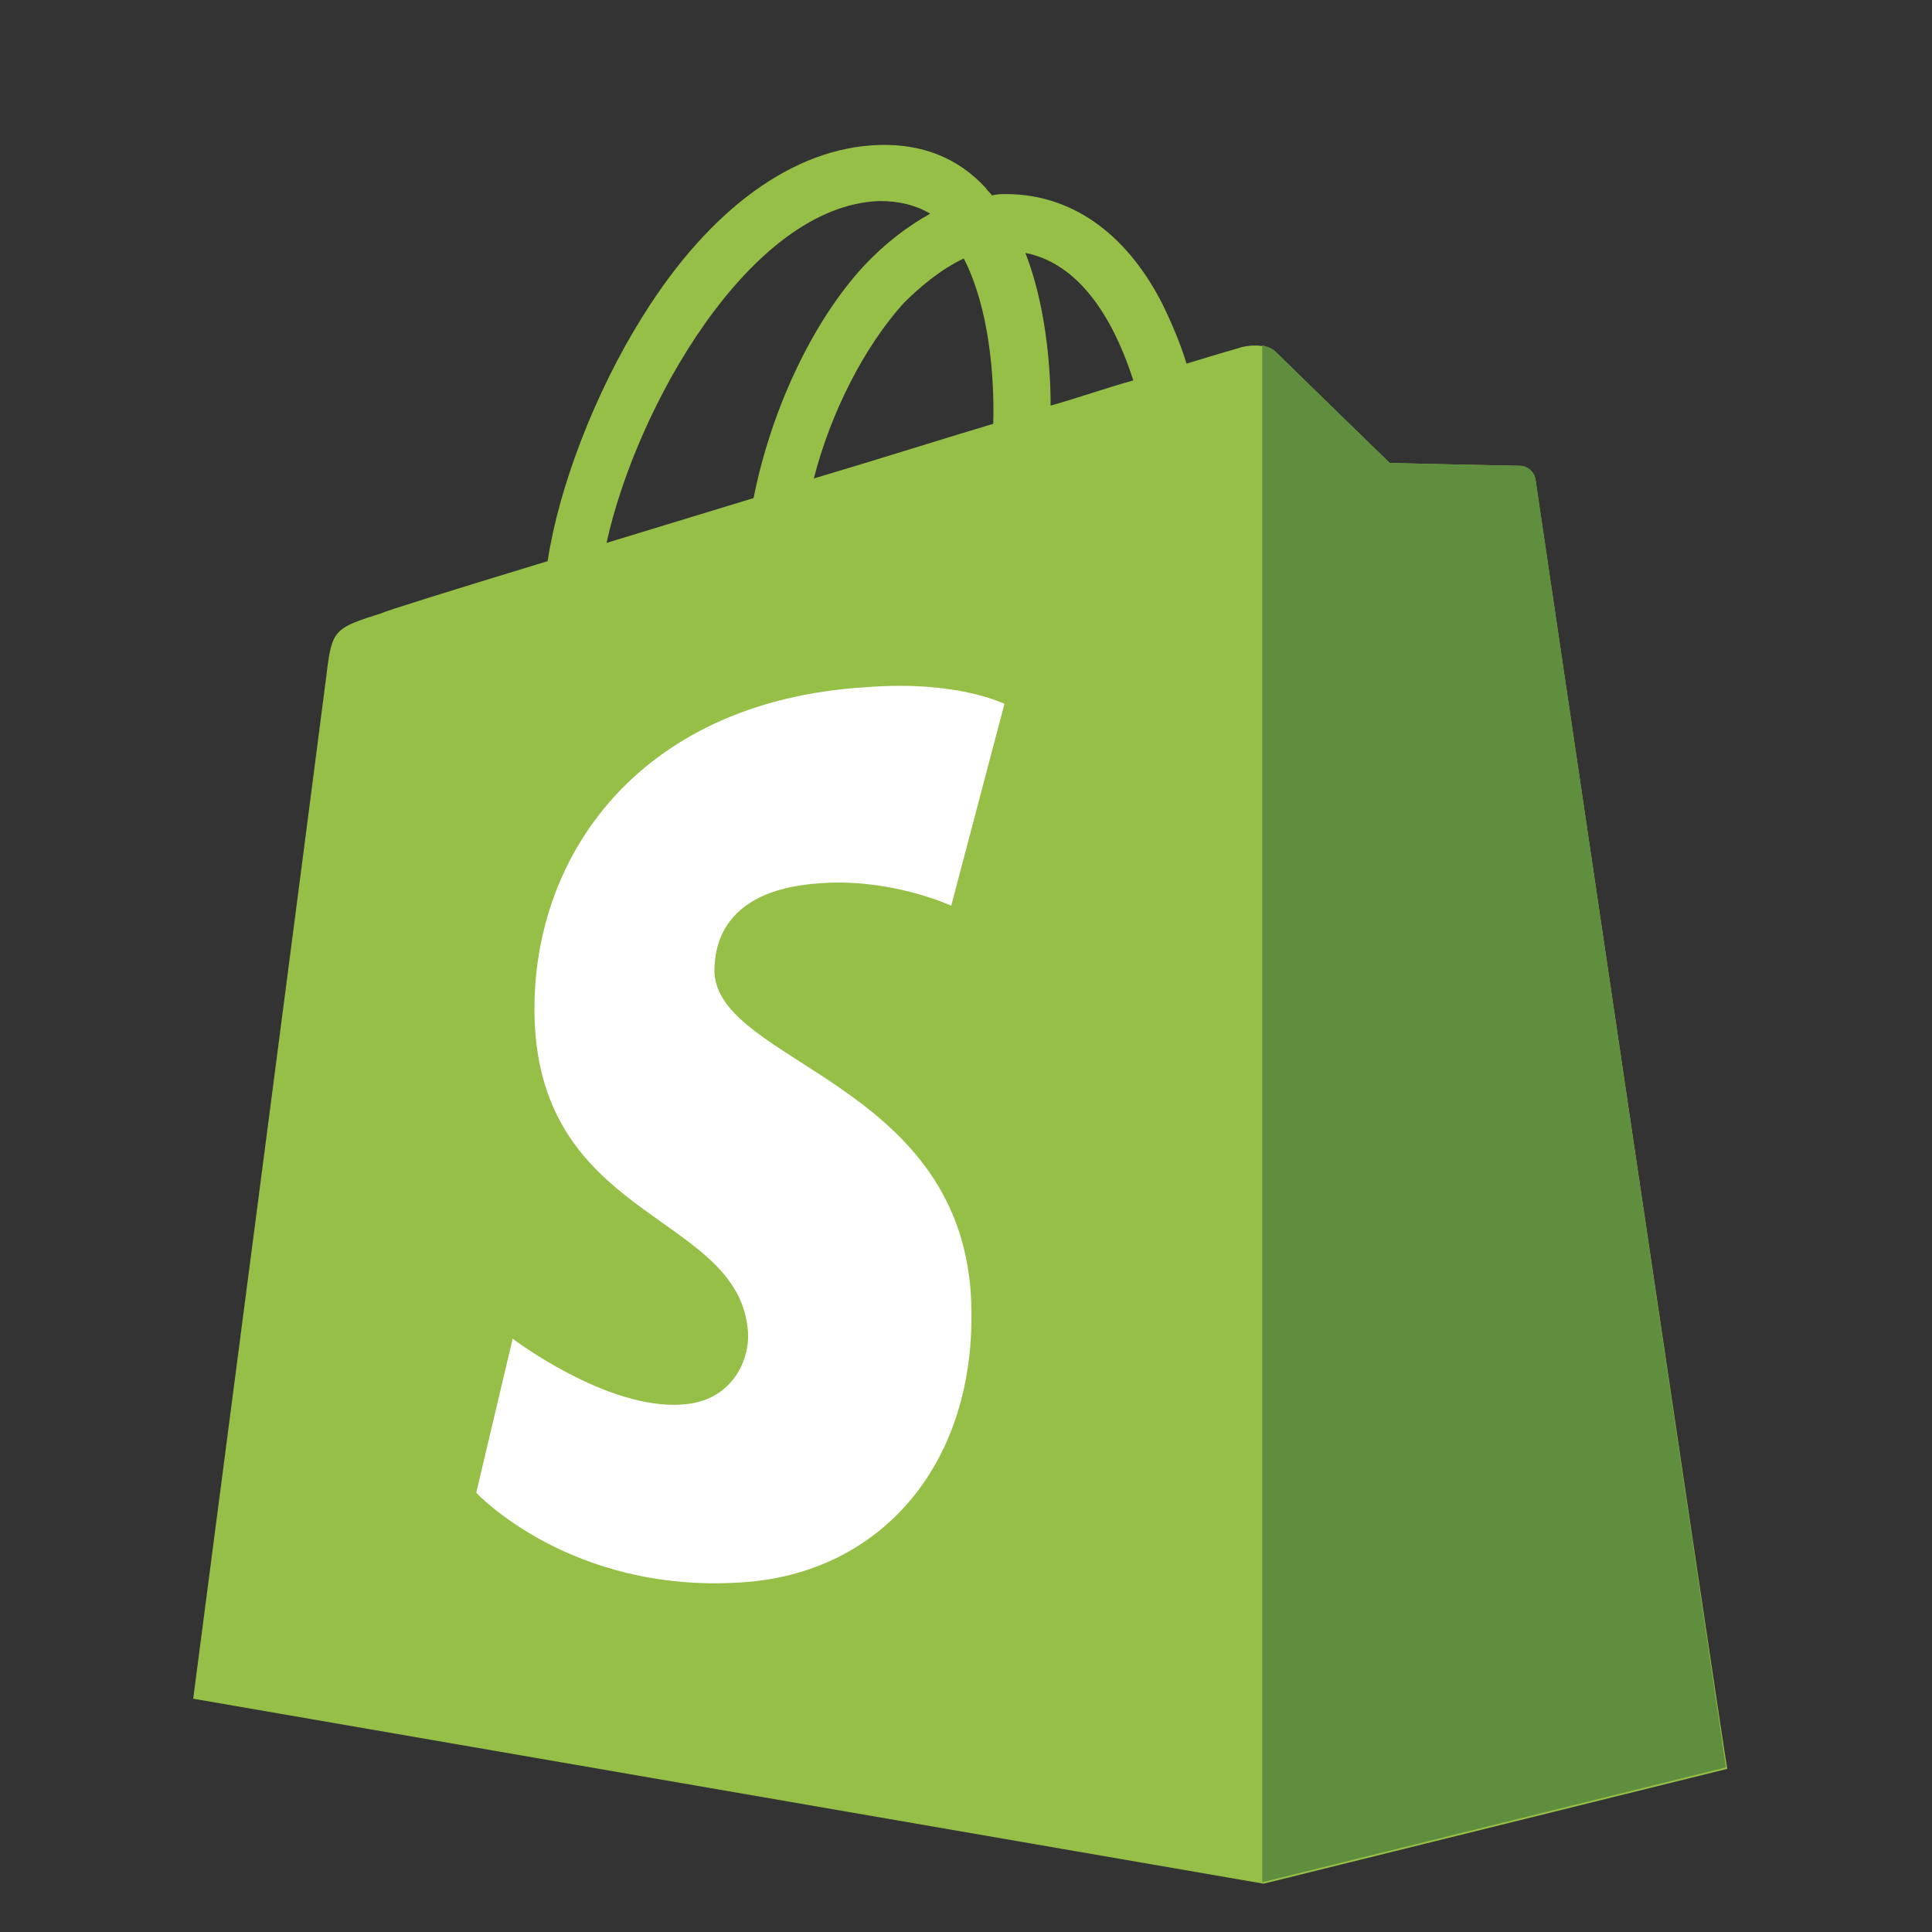 <svg xmlns="http://www.w3.org/2000/svg" width="24" height="24" viewBox="2 1.5 20 20" fill="none" ><rect x="2" y="1.5" width="20" height="20" fill="#333333" stroke="none"/> <path d="M17.895 6.467C17.88 6.38 17.808 6.322 17.735 6.322C17.662 6.322 16.386 6.293 16.386 6.293C16.386 6.293 15.313 5.249 15.211 5.148C15.11 5.046 14.892 5.075 14.82 5.104C14.82 5.104 14.617 5.162 14.283 5.264C14.225 5.075 14.138 4.857 14.022 4.625C13.645 3.9 13.079 3.509 12.412 3.509C12.369 3.509 12.325 3.509 12.267 3.523C12.253 3.494 12.224 3.48 12.209 3.451C11.919 3.132 11.542 2.986 11.092 3.001C10.222 3.03 9.352 3.654 8.656 4.77C8.163 5.554 7.785 6.54 7.669 7.309C6.669 7.613 5.972 7.831 5.958 7.845C5.45 8.005 5.436 8.019 5.378 8.498C5.334 8.86 4 19.085 4 19.085L15.081 21L19.881 19.811C19.867 19.796 17.909 6.554 17.895 6.467ZM13.732 5.438C13.471 5.51 13.181 5.612 12.876 5.699C12.876 5.264 12.818 4.64 12.615 4.118C13.268 4.248 13.587 4.988 13.732 5.438ZM12.282 5.887C11.701 6.061 11.063 6.264 10.425 6.453C10.599 5.771 10.947 5.09 11.353 4.64C11.513 4.48 11.73 4.292 11.977 4.176C12.238 4.683 12.296 5.394 12.282 5.887ZM11.107 3.581C11.31 3.581 11.484 3.625 11.629 3.712C11.397 3.842 11.165 4.016 10.947 4.248C10.396 4.843 9.976 5.771 9.801 6.656C9.279 6.815 8.757 6.975 8.279 7.12C8.583 5.728 9.758 3.625 11.107 3.581Z" fill="#95BF47" /> <path d="M17.735 6.322C17.663 6.322 16.387 6.293 16.387 6.293C16.387 6.293 15.313 5.249 15.212 5.147C15.168 5.104 15.125 5.089 15.067 5.075V20.985L19.867 19.796C19.867 19.796 17.909 6.554 17.895 6.453C17.88 6.38 17.808 6.322 17.735 6.322Z" fill="#5E8E3E" /> <path d="M12.398 8.787L11.847 10.876C11.847 10.876 11.223 10.586 10.483 10.644C9.396 10.716 9.396 11.398 9.396 11.572C9.454 12.5 11.905 12.704 12.05 14.893C12.151 16.619 11.136 17.794 9.671 17.881C7.902 17.997 6.93 16.953 6.93 16.953L7.307 15.358C7.307 15.358 8.279 16.097 9.062 16.039C9.57 16.01 9.758 15.59 9.744 15.3C9.671 14.081 7.67 14.154 7.539 12.152C7.438 10.47 8.54 8.758 10.976 8.613C11.919 8.541 12.398 8.787 12.398 8.787Z" fill="white" /> </svg>